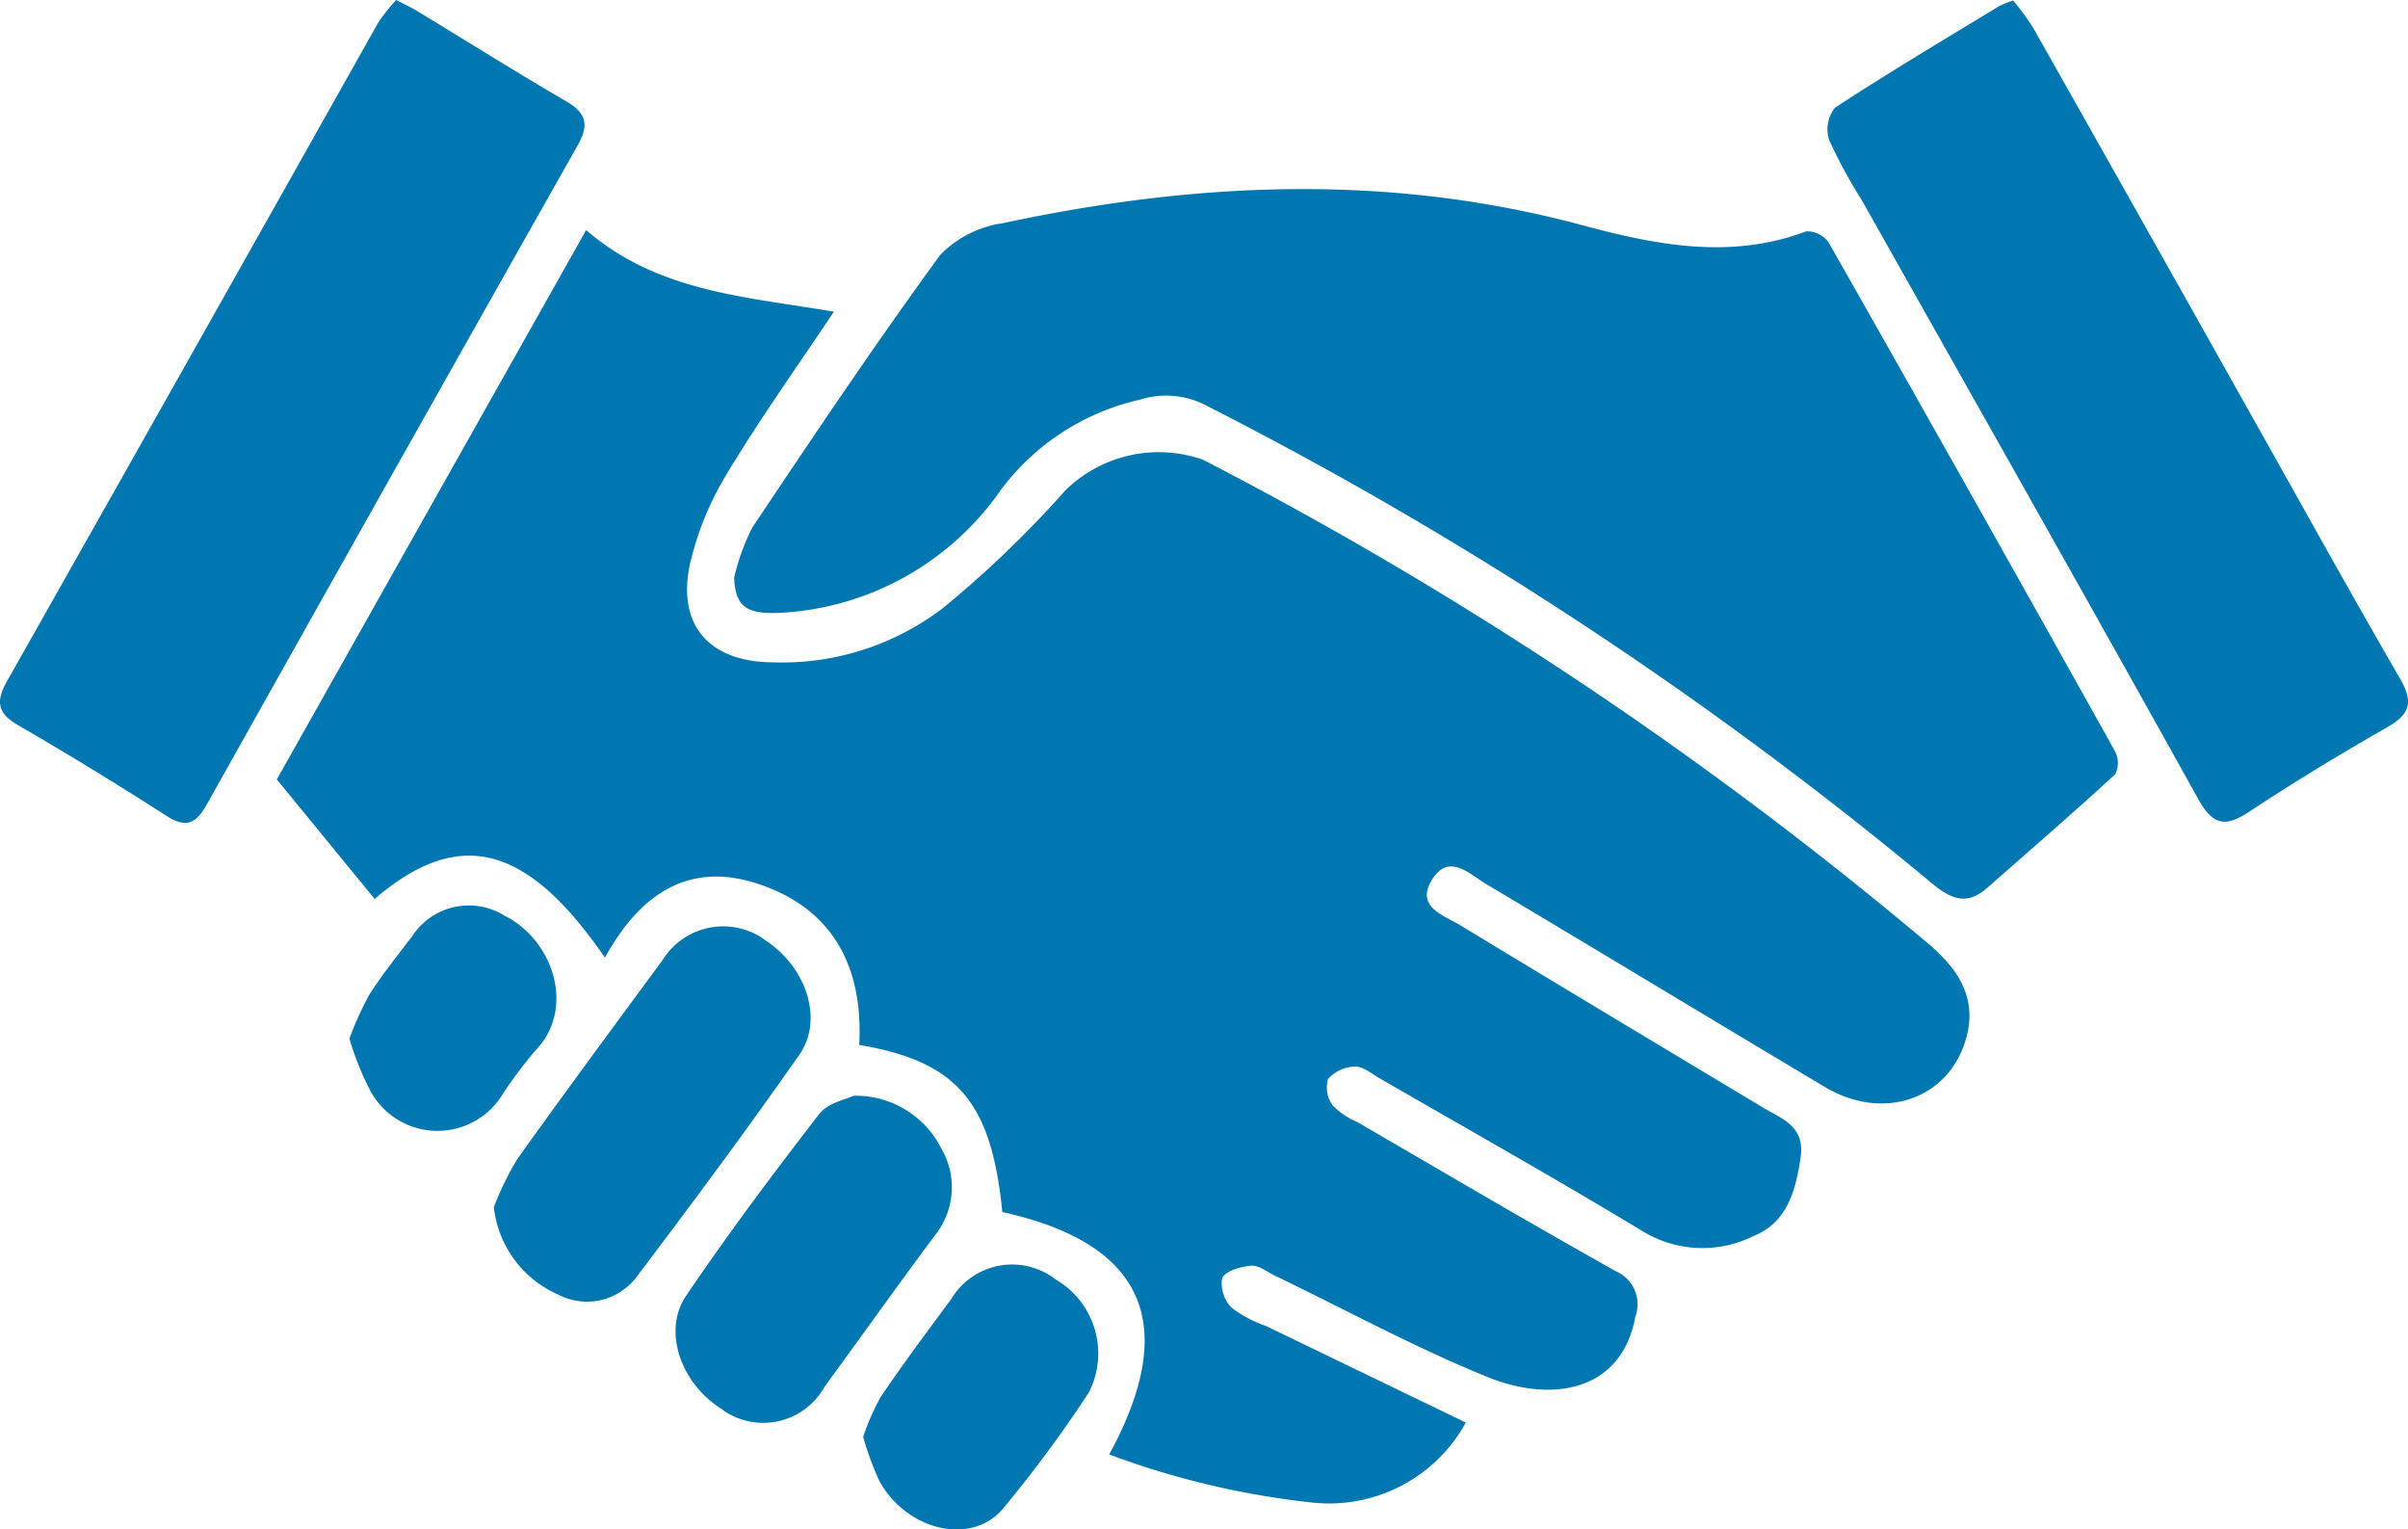 <svg xmlns="http://www.w3.org/2000/svg" xmlns:xlink="http://www.w3.org/1999/xlink" id="Groupe_306" data-name="Groupe 306" width="88.193" height="56" viewBox="0 0 88.193 56"><defs><clipPath id="clip-path"><rect id="Rectangle_1531" data-name="Rectangle 1531" width="88.193" height="56" fill="#0177b2"></rect></clipPath></defs><g id="Groupe_305" data-name="Groupe 305" clip-path="url(#clip-path)"><path id="Trac&#xE9;_101" data-name="Trac&#xE9; 101" d="M89.461,81.809a5.716,5.716,0,0,1-5.585,2.932A30.542,30.542,0,0,1,76.4,82.975c2.607-4.786,1.276-7.731-3.915-8.876-.4-4.036-1.646-5.506-5.241-6.12.148-2.8-.917-4.971-3.7-5.895-2.609-.866-4.374.452-5.614,2.7-2.861-4.163-5.347-4.793-8.433-2.149l-3.584-4.376L57.243,38.144c2.618,2.269,5.868,2.442,9.073,2.988-1.36,2.038-2.705,3.919-3.894,5.894a11.243,11.243,0,0,0-1.371,3.319c-.5,2.267.7,3.615,3.039,3.627A9.712,9.712,0,0,0,70.29,52,39.106,39.106,0,0,0,74.8,47.669a4.883,4.883,0,0,1,5.042-1.113,143.519,143.519,0,0,1,26.394,17.579c1.132.929,2,2.01,1.547,3.608-.625,2.228-3.03,3.055-5.175,1.776-4.137-2.468-8.259-4.962-12.4-7.428-.622-.371-1.37-1.153-1.984-.163-.624,1.007.429,1.3,1.041,1.675,3.678,2.233,7.37,4.442,11.058,6.658.708.425,1.568.687,1.4,1.833-.18,1.22-.491,2.383-1.716,2.88a4.2,4.2,0,0,1-4-.131c-3.209-1.941-6.479-3.779-9.727-5.654-.285-.165-.592-.428-.88-.416a1.375,1.375,0,0,0-.985.454,1.112,1.112,0,0,0,.171.97,2.778,2.778,0,0,0,.9.607c3.148,1.828,6.284,3.678,9.46,5.457a1.319,1.319,0,0,1,.721,1.677c-.483,2.674-2.976,3.19-5.416,2.2-2.651-1.076-5.179-2.455-7.762-3.7-.3-.143-.612-.4-.9-.373-.379.029-.933.193-1.055.461a1.269,1.269,0,0,0,.359,1.085,4.6,4.6,0,0,0,1.258.664c2.409,1.166,4.819,2.329,7.313,3.534" transform="translate(-35.775 -29.72)" fill="#0177b2"></path><path id="Trac&#xE9;_102" data-name="Trac&#xE9; 102" d="M121.755,45.6a8.017,8.017,0,0,1,.666-1.841c2.247-3.359,4.5-6.719,6.882-9.981a4,4,0,0,1,2.291-1.161c7.06-1.512,14.127-1.833,21.185.064,2.72.731,5.45,1.284,8.237.236a.971.971,0,0,1,.822.4q5.282,9.3,10.493,18.64a.927.927,0,0,1,.005.839c-1.538,1.413-3.119,2.78-4.689,4.159-.7.619-1.264.456-1.98-.13a142.8,142.8,0,0,0-26.559-17.5,3.183,3.183,0,0,0-2.492-.246,8.764,8.764,0,0,0-5.079,3.285,10.5,10.5,0,0,1-8.115,4.521c-1.254.057-1.622-.26-1.668-1.293" transform="translate(-94.867 -24.445)" fill="#0177b2"></path><path id="Trac&#xE9;_103" data-name="Trac&#xE9; 103" d="M14.511,0c.328.172.56.278.777.41,1.823,1.105,3.628,2.24,5.47,3.312.757.441.8.9.391,1.615Q14.34,17.386,7.573,29.458c-.379.675-.739.889-1.469.419Q3.414,28.149.646,26.543c-.766-.445-.791-.891-.386-1.608Q7.072,12.888,13.854.824A6.539,6.539,0,0,1,14.511,0" transform="translate(0)" fill="#0177b2"></path><path id="Trac&#xE9;_104" data-name="Trac&#xE9; 104" d="M309.891.08a10.172,10.172,0,0,1,.737,1.007q4.068,7.2,8.116,14.413c1.766,3.139,3.51,6.292,5.315,9.409.476.821.4,1.285-.44,1.765-1.721.986-3.425,2.01-5.078,3.107-.882.585-1.334.5-1.868-.454C312.6,22,308.468,14.71,304.356,7.407a18.767,18.767,0,0,1-1.208-2.224,1.28,1.28,0,0,1,.216-1.177c1.968-1.287,3.991-2.489,6-3.712a4.315,4.315,0,0,1,.526-.215" transform="translate(-236.159 -0.062)" fill="#0177b2"></path><path id="Trac&#xE9;_105" data-name="Trac&#xE9; 105" d="M81.916,163.881a11.131,11.131,0,0,1,.842-1.735c1.752-2.454,3.546-4.878,5.335-7.305a2.612,2.612,0,0,1,3.842-.67c1.437.979,2.054,2.868,1.169,4.132-1.939,2.771-3.957,5.488-6,8.187a2.275,2.275,0,0,1-2.811.61,3.979,3.979,0,0,1-2.382-3.22" transform="translate(-63.826 -119.687)" fill="#0177b2"></path><path id="Trac&#xE9;_106" data-name="Trac&#xE9; 106" d="M118.585,181.679a3.51,3.51,0,0,1,3.2,1.931,2.811,2.811,0,0,1-.248,3.2c-1.361,1.827-2.682,3.685-4.028,5.524a2.563,2.563,0,0,1-3.814.784c-1.444-.916-2.126-2.828-1.262-4.106,1.542-2.282,3.2-4.49,4.885-6.669.313-.405.988-.531,1.262-.668" transform="translate(-87.31 -141.558)" fill="#0177b2"></path><path id="Trac&#xE9;_107" data-name="Trac&#xE9; 107" d="M143.164,215.973a8.462,8.462,0,0,1,.642-1.462c.825-1.217,1.707-2.4,2.58-3.579a2.6,2.6,0,0,1,3.831-.715,3.135,3.135,0,0,1,1.211,4.133,46.33,46.33,0,0,1-3.146,4.255c-1.146,1.366-3.51.815-4.522-1a11.205,11.205,0,0,1-.6-1.629" transform="translate(-111.548 -163.366)" fill="#0177b2"></path><path id="Trac&#xE9;_108" data-name="Trac&#xE9; 108" d="M57.962,155.022a11.907,11.907,0,0,1,.724-1.6c.473-.741,1.028-1.431,1.563-2.131a2.476,2.476,0,0,1,3.394-.764c1.8.9,2.6,3.412,1.141,4.92a16.432,16.432,0,0,0-1.192,1.583,2.794,2.794,0,0,1-4.933-.224,10.5,10.5,0,0,1-.7-1.78" transform="translate(-45.162 -116.998)" fill="#0177b2"></path></g></svg>